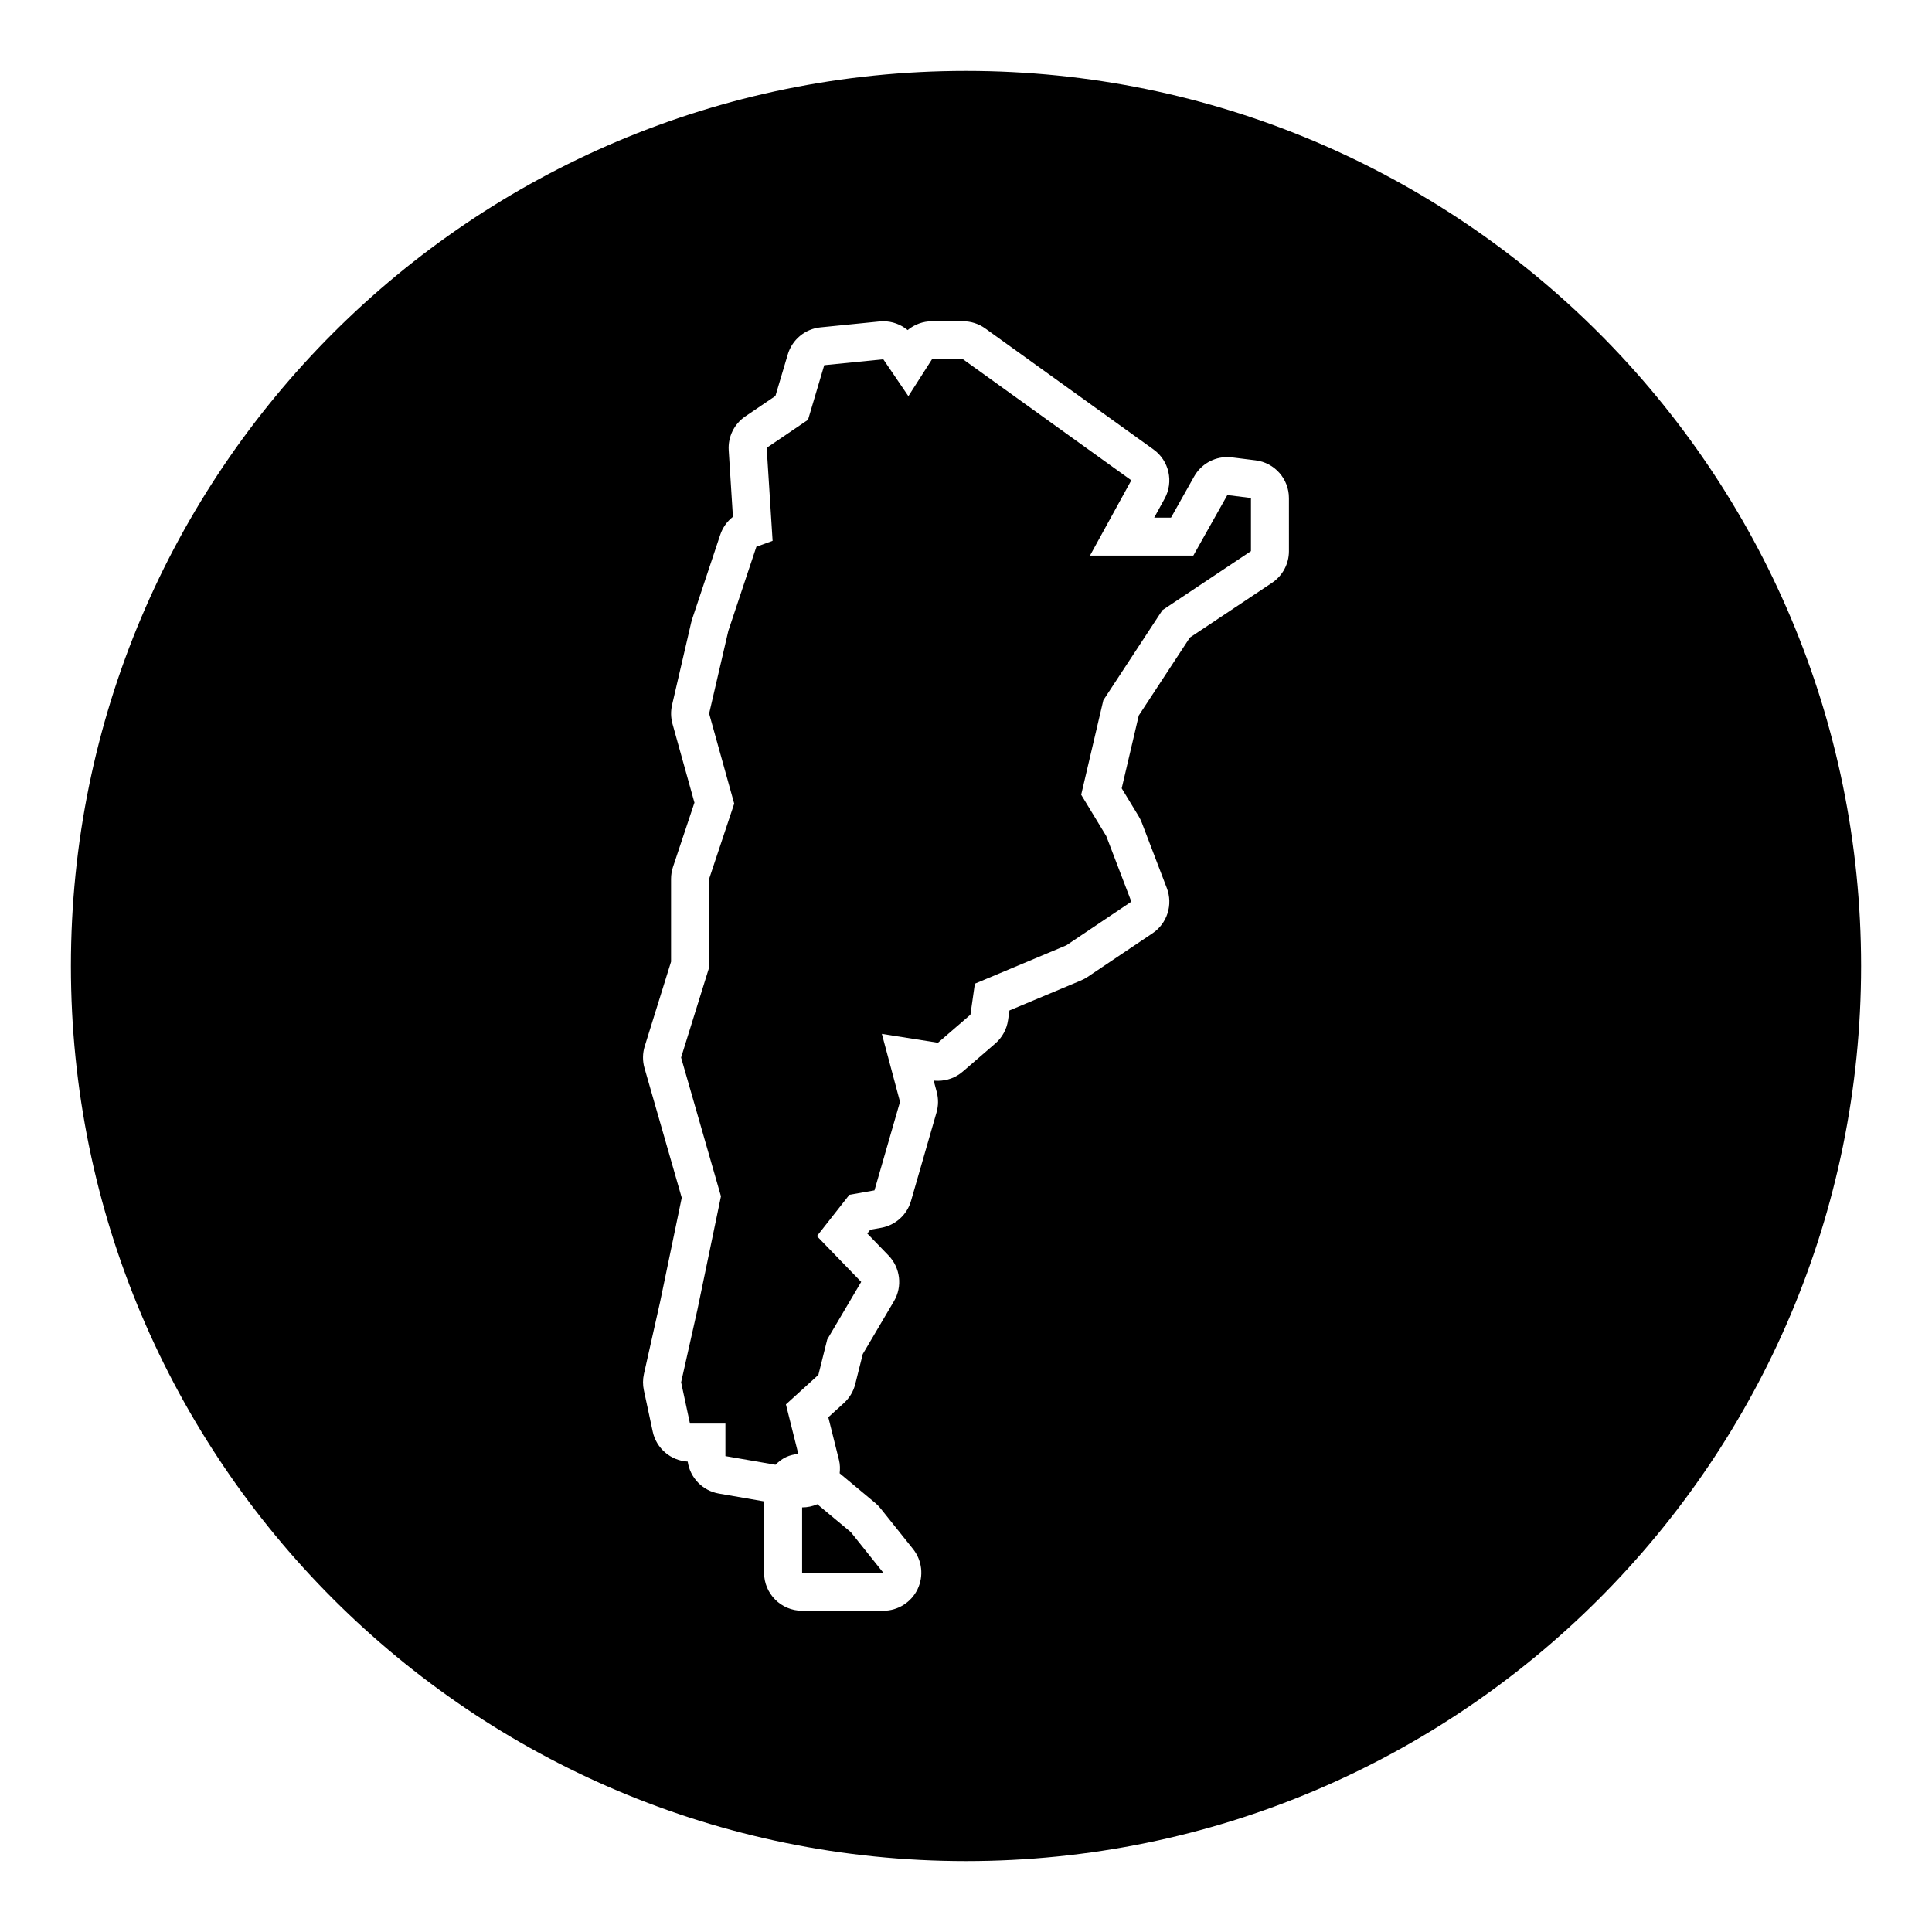 <?xml version="1.0" encoding="UTF-8"?>
<!-- Uploaded to: ICON Repo, www.svgrepo.com, Generator: ICON Repo Mixer Tools -->
<svg fill="#000000" width="800px" height="800px" version="1.1" viewBox="144 144 512 512" xmlns="http://www.w3.org/2000/svg">
 <g>
  <path d="m356.57 543.48v17.312h21.52l-8.605-10.758-8.879-7.394c-1.27 0.551-2.637 0.84-4.035 0.84z"/>
  <path d="m460.24 291.24h-27.387l10.953-19.949-44.598-32.078h-8.219l-6.258 9.777-6.648-9.777-15.648 1.566-4.301 14.473-10.953 7.43 1.566 24.645-4.301 1.566-7.43 22.297-5.09 21.91 6.648 23.867-6.648 19.949v23.473l-7.43 23.867 10.566 36.773-6.258 30.121-4.301 19.172 2.348 10.953h9.391v8.605l13.273 2.297c0.812-0.812 1.719-1.531 2.793-2.035 1.043-0.488 2.144-0.727 3.25-0.84l-3.281-13.121 8.605-7.824 2.348-9.391 8.996-15.254-11.734-12.125 8.605-10.953 6.648-1.176 6.769-23.473-4.812-17.996 14.867 2.348 8.605-7.43 1.176-8.219 24.254-10.172 17.215-11.566-6.648-17.383-6.648-10.953 5.871-25.039 15.648-23.867 23.473-15.648v-14.082l-6.258-0.781z"/>
  <path d="m400 162.79c-131.01 0-237.21 106.2-237.21 237.21 0 131.01 106.2 237.21 237.21 237.21 131.01 0 237.21-106.2 237.21-237.21 0-131.01-106.2-237.21-237.21-237.21zm85.582 127.28c0 3.371-1.684 6.516-4.488 8.383l-21.766 14.508-13.543 20.656-4.523 19.297 4.516 7.438c0.312 0.52 0.578 1.062 0.797 1.629l6.648 17.383c1.676 4.383 0.105 9.344-3.789 11.965l-17.215 11.566c-0.543 0.363-1.117 0.676-1.723 0.926l-18.984 7.961-0.367 2.559c-0.344 2.41-1.547 4.609-3.391 6.203l-8.605 7.43c-1.844 1.594-4.188 2.449-6.586 2.449-0.379 0-0.75-0.02-1.129-0.066l0.812 3.031c0.473 1.77 0.453 3.637-0.051 5.394l-6.769 23.473c-1.066 3.699-4.141 6.465-7.93 7.129l-2.856 0.504-0.797 1.012 5.621 5.809c3.152 3.258 3.742 8.223 1.441 12.125l-8.258 14-1.996 7.969c-0.484 1.93-1.527 3.672-2.996 5.012l-4.144 3.769 2.84 11.367c0.289 1.16 0.293 2.332 0.172 3.488l9.41 7.844c0.52 0.434 0.996 0.918 1.414 1.445l8.605 10.758c2.418 3.023 2.891 7.168 1.215 10.66s-5.211 5.715-9.082 5.715h-21.52c-5.562 0-10.078-4.508-10.078-10.078v-18.902l-11.984-2.074c-4.348-0.75-7.637-4.219-8.254-8.473-4.5-0.258-8.316-3.492-9.27-7.949l-2.348-10.953c-0.309-1.426-0.297-2.898 0.02-4.316l4.266-19.016 5.754-27.684-9.875-34.379c-0.543-1.891-0.52-3.898 0.066-5.777l6.977-22.398v-21.941c0-1.082 0.176-2.156 0.52-3.184l5.68-17.027-5.824-20.898c-0.453-1.629-0.488-3.34-0.109-4.984l5.082-21.91c0.07-0.309 0.156-0.609 0.258-0.906l7.43-22.297c0.637-1.906 1.812-3.551 3.359-4.758l-1.117-17.629c-0.227-3.562 1.445-6.973 4.398-8.977l7.981-5.414 3.281-11.027c1.164-3.918 4.586-6.746 8.656-7.152l15.648-1.566c0.336-0.035 0.672-0.051 1.004-0.051 2.379 0 4.656 0.84 6.453 2.336 1.789-1.492 4.066-2.336 6.453-2.336h8.219c2.109 0 4.172 0.664 5.883 1.895l44.598 32.078c4.137 2.973 5.402 8.566 2.949 13.027l-2.762 5.027h4.457l6.121-10.887c1.797-3.203 5.176-5.148 8.785-5.148 0.414 0 0.832 0.023 1.254 0.082l6.258 0.781c5.043 0.629 8.828 4.918 8.828 10z"/>
 </g>
</svg>